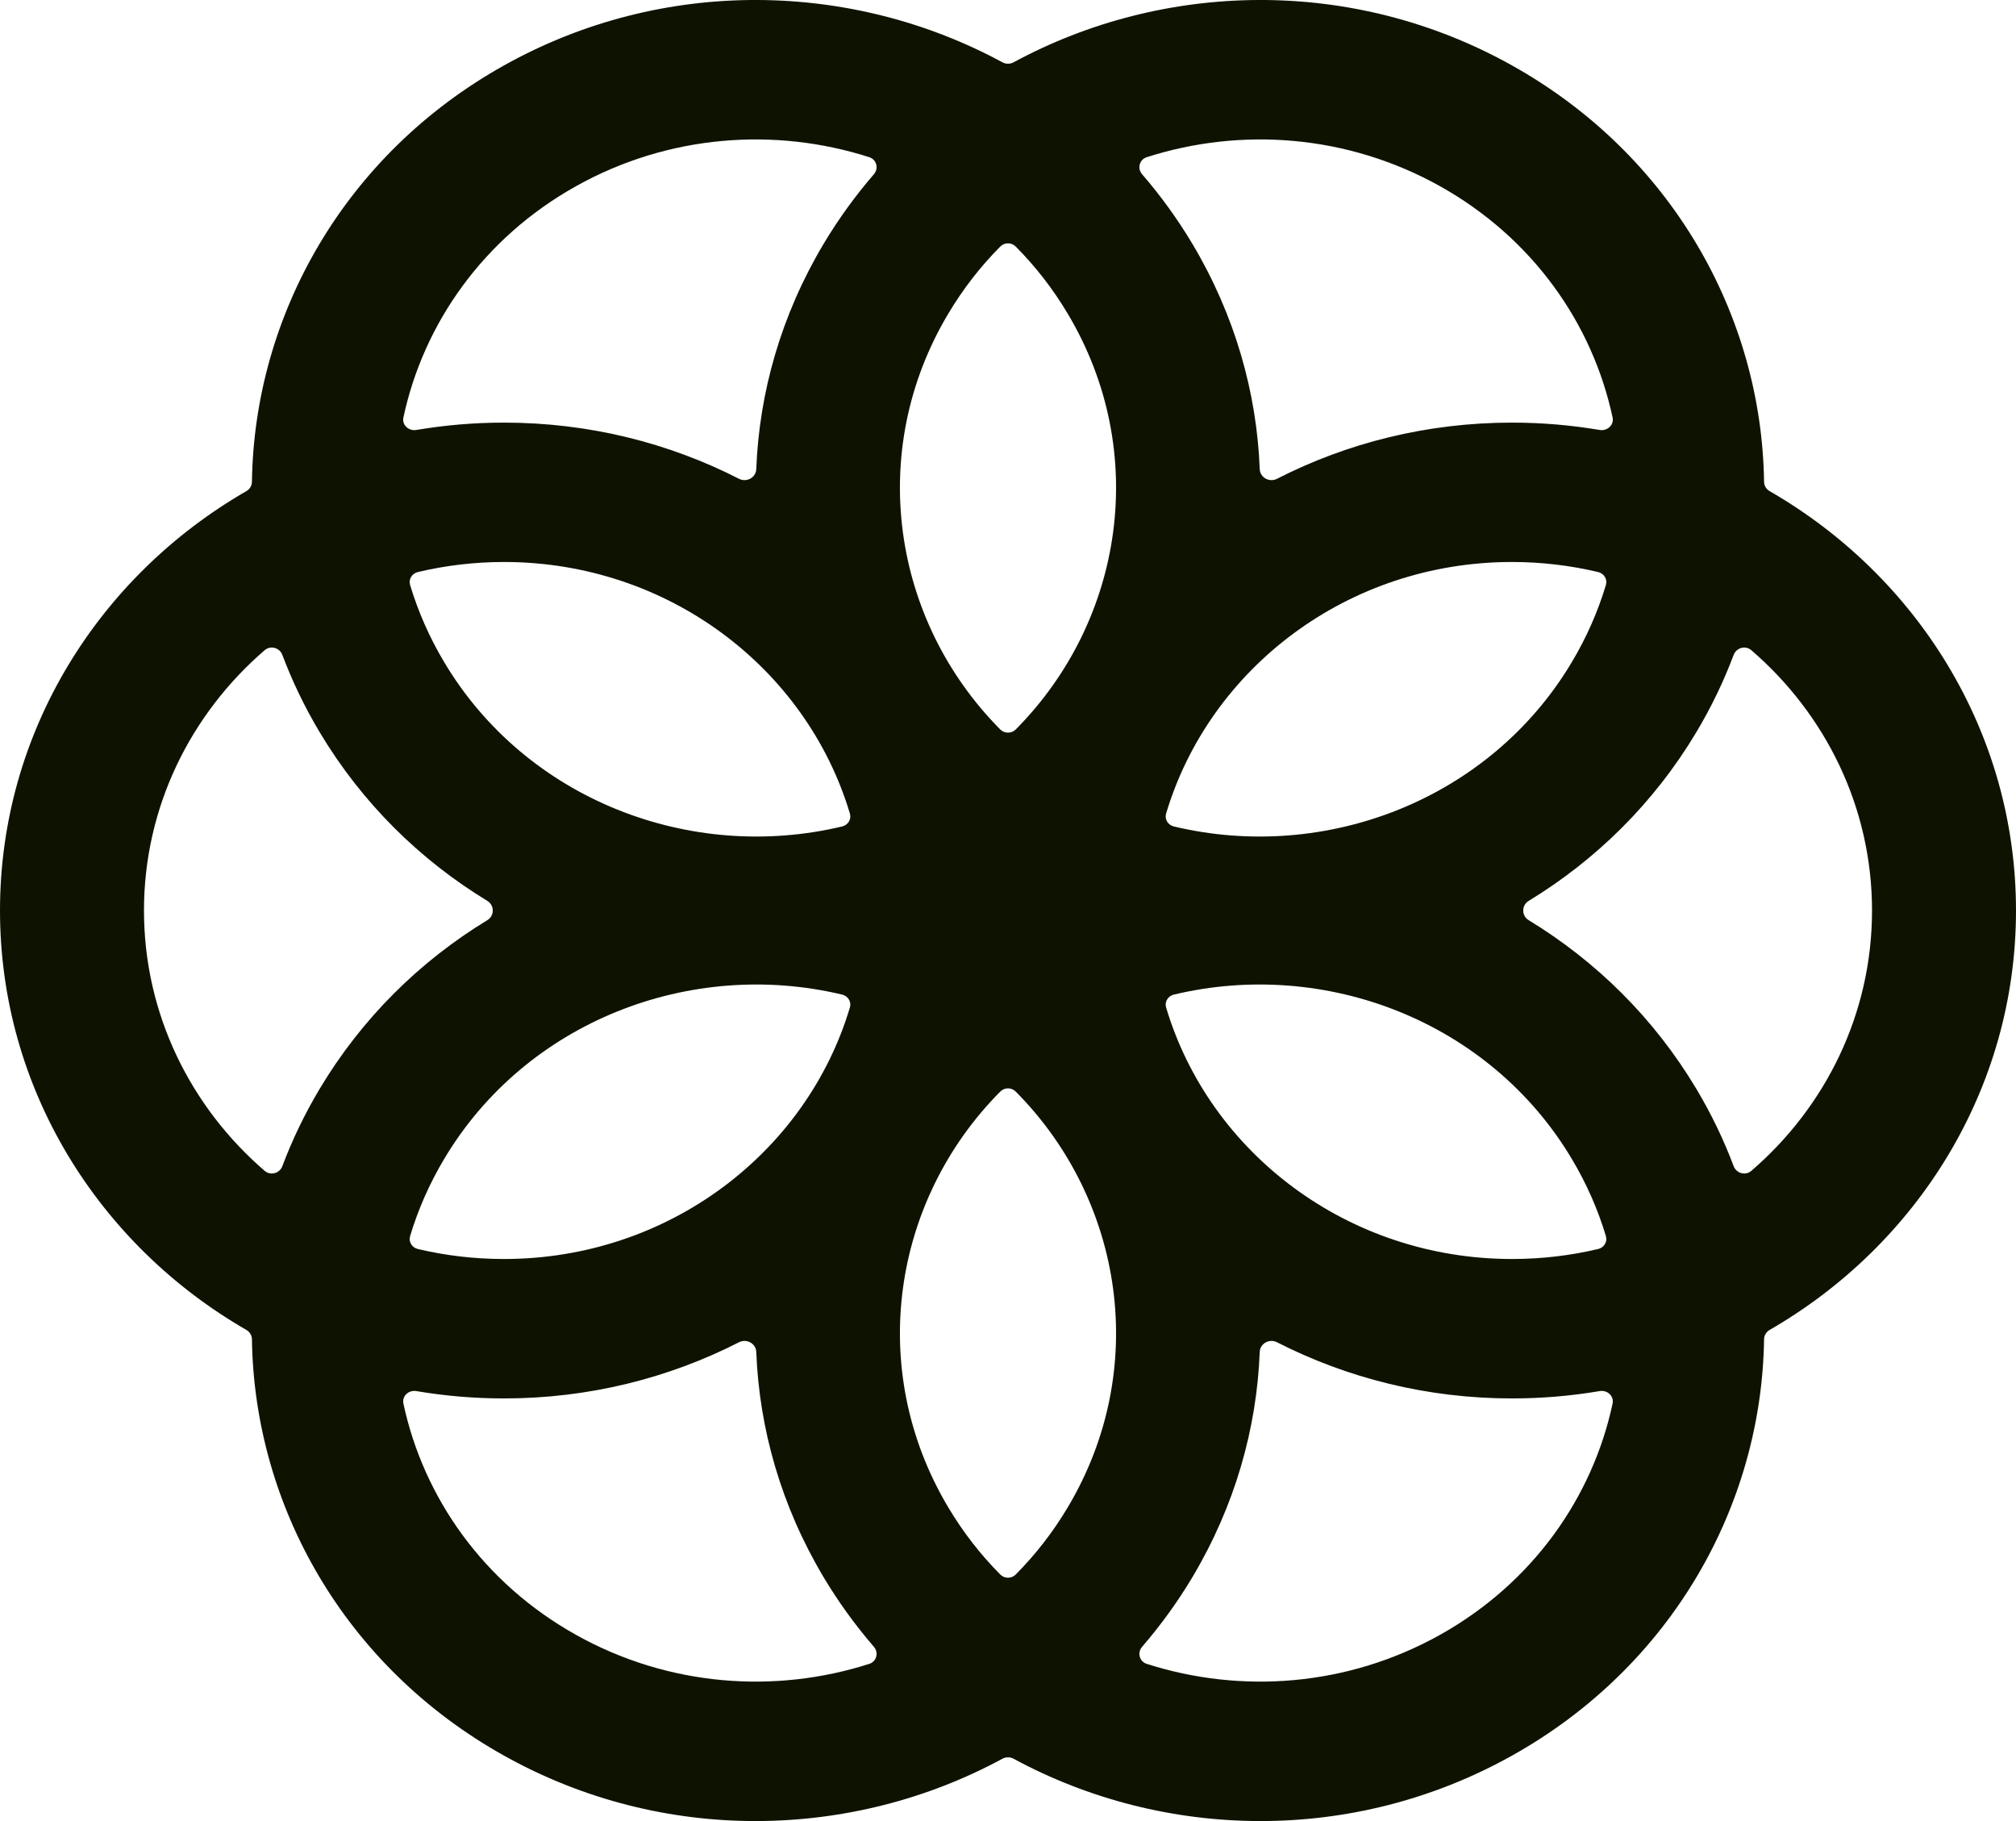 <svg width="31" height="28" viewBox="0 0 31 28" fill="none" xmlns="http://www.w3.org/2000/svg">
<path fill-rule="evenodd" clip-rule="evenodd" d="M15.414 0.958C15.467 0.987 15.532 0.987 15.586 0.958C17.891 -0.29 20.797 -0.365 23.25 1.006C25.703 2.377 27.089 4.851 27.126 7.407C27.126 7.466 27.159 7.521 27.211 7.551C29.48 8.859 31 11.258 31 14C31 16.742 29.48 19.141 27.211 20.449C27.159 20.48 27.126 20.534 27.126 20.593C27.089 23.149 25.703 25.623 23.25 26.994C20.797 28.365 17.891 28.29 15.586 27.042C15.533 27.013 15.468 27.013 15.414 27.042C13.109 28.29 10.203 28.365 7.75 26.994C5.297 25.623 3.911 23.149 3.874 20.593C3.874 20.534 3.841 20.48 3.789 20.449C1.52 19.141 8.86057e-07 16.742 0 14C8.7693e-07 11.258 1.52 8.859 3.789 7.551C3.841 7.521 3.874 7.466 3.874 7.407C3.911 4.851 5.297 2.377 7.75 1.006C10.203 -0.365 13.109 -0.29 15.414 0.958ZM11.629 20.786C11.624 20.658 11.481 20.578 11.364 20.638C10.285 21.189 9.055 21.502 7.75 21.502C7.29 21.502 6.84 21.463 6.402 21.389C6.284 21.369 6.179 21.466 6.203 21.58C6.512 23.025 7.433 24.341 8.857 25.137C10.281 25.933 11.919 26.047 13.367 25.583C13.48 25.547 13.515 25.41 13.438 25.321C13.153 24.991 12.893 24.633 12.663 24.248C12.011 23.154 11.675 21.966 11.629 20.786ZM19.636 20.638C19.519 20.578 19.376 20.658 19.371 20.786C19.325 21.966 18.989 23.154 18.337 24.248C18.107 24.633 17.847 24.991 17.562 25.321C17.485 25.41 17.52 25.547 17.633 25.583C19.081 26.047 20.718 25.933 22.143 25.137C23.567 24.341 24.488 23.025 24.797 21.58C24.821 21.466 24.716 21.369 24.598 21.389C24.16 21.463 23.71 21.502 23.25 21.502C21.945 21.502 20.715 21.189 19.636 20.638ZM15.618 16.783C15.553 16.718 15.447 16.718 15.382 16.783C13.717 18.459 13.319 21.061 14.581 23.176C14.809 23.559 15.079 23.905 15.382 24.21C15.447 24.275 15.553 24.275 15.618 24.21C15.921 23.905 16.191 23.559 16.419 23.176C17.681 21.061 17.283 18.459 15.618 16.783ZM13.069 15.49C13.095 15.404 13.041 15.315 12.951 15.293C10.619 14.735 8.092 15.703 6.831 17.818C6.602 18.201 6.428 18.6 6.306 19.006C6.28 19.093 6.334 19.182 6.424 19.204C6.849 19.305 7.293 19.358 7.75 19.358C10.273 19.358 12.402 17.725 13.069 15.49ZM24.169 17.818C22.908 15.703 20.381 14.735 18.049 15.293C17.959 15.315 17.905 15.404 17.931 15.49C18.598 17.725 20.727 19.358 23.25 19.358C23.707 19.358 24.151 19.305 24.576 19.204C24.666 19.182 24.72 19.093 24.694 19.006C24.572 18.6 24.398 18.201 24.169 17.818ZM26.93 9.997C26.84 9.92 26.701 9.959 26.659 10.068C26.507 10.472 26.317 10.869 26.087 11.254C25.434 12.348 24.54 13.223 23.506 13.852C23.395 13.92 23.395 14.08 23.506 14.148C24.54 14.777 25.434 15.652 26.087 16.746C26.317 17.131 26.507 17.528 26.659 17.932C26.701 18.041 26.84 18.08 26.93 18.003C28.069 17.022 28.786 15.592 28.786 14C28.786 12.408 28.068 10.978 26.93 9.997ZM4.341 10.068C4.3 9.959 4.16 9.92 4.07 9.997C2.932 10.978 2.214 12.408 2.214 14C2.214 15.592 2.932 17.022 4.07 18.003C4.16 18.08 4.3 18.041 4.341 17.932C4.493 17.528 4.683 17.131 4.913 16.746C5.566 15.652 6.46 14.777 7.494 14.148C7.605 14.08 7.605 13.92 7.494 13.852C6.46 13.223 5.566 12.348 4.913 11.254C4.683 10.869 4.493 10.472 4.341 10.068ZM7.75 8.641C7.293 8.641 6.849 8.695 6.424 8.796C6.334 8.818 6.28 8.907 6.306 8.994C6.428 9.4 6.602 9.799 6.831 10.182C8.092 12.297 10.619 13.265 12.951 12.707C13.041 12.685 13.095 12.596 13.069 12.51C12.402 10.275 10.273 8.641 7.75 8.641ZM23.25 8.641C20.727 8.641 18.598 10.275 17.931 12.51C17.905 12.596 17.959 12.685 18.049 12.707C20.381 13.265 22.908 12.297 24.169 10.182C24.398 9.799 24.572 9.4 24.694 8.994C24.72 8.907 24.666 8.818 24.576 8.796C24.151 8.695 23.707 8.641 23.25 8.641ZM15.618 3.79C15.553 3.725 15.447 3.725 15.382 3.79C15.079 4.095 14.809 4.441 14.581 4.824C13.319 6.939 13.717 9.54 15.382 11.217C15.447 11.281 15.553 11.281 15.618 11.217C17.283 9.54 17.681 6.939 16.419 4.824C16.191 4.441 15.921 4.095 15.618 3.79ZM13.438 2.679C13.515 2.59 13.48 2.453 13.367 2.417C11.919 1.953 10.281 2.067 8.857 2.863C7.433 3.659 6.512 4.975 6.203 6.42C6.179 6.534 6.284 6.631 6.402 6.611C6.84 6.537 7.29 6.498 7.75 6.498C9.055 6.498 10.285 6.81 11.364 7.362C11.481 7.422 11.624 7.342 11.629 7.214C11.675 6.034 12.011 4.846 12.663 3.752C12.893 3.367 13.153 3.009 13.438 2.679ZM22.143 2.863C20.718 2.067 19.081 1.953 17.633 2.417C17.52 2.453 17.485 2.59 17.562 2.679C17.847 3.009 18.107 3.367 18.337 3.752C18.989 4.846 19.325 6.034 19.371 7.214C19.376 7.342 19.519 7.422 19.636 7.362C20.715 6.81 21.945 6.498 23.25 6.498C23.71 6.498 24.16 6.537 24.598 6.611C24.716 6.631 24.821 6.534 24.797 6.42C24.488 4.975 23.567 3.659 22.143 2.863Z" fill="#0E1301"/>
</svg>
